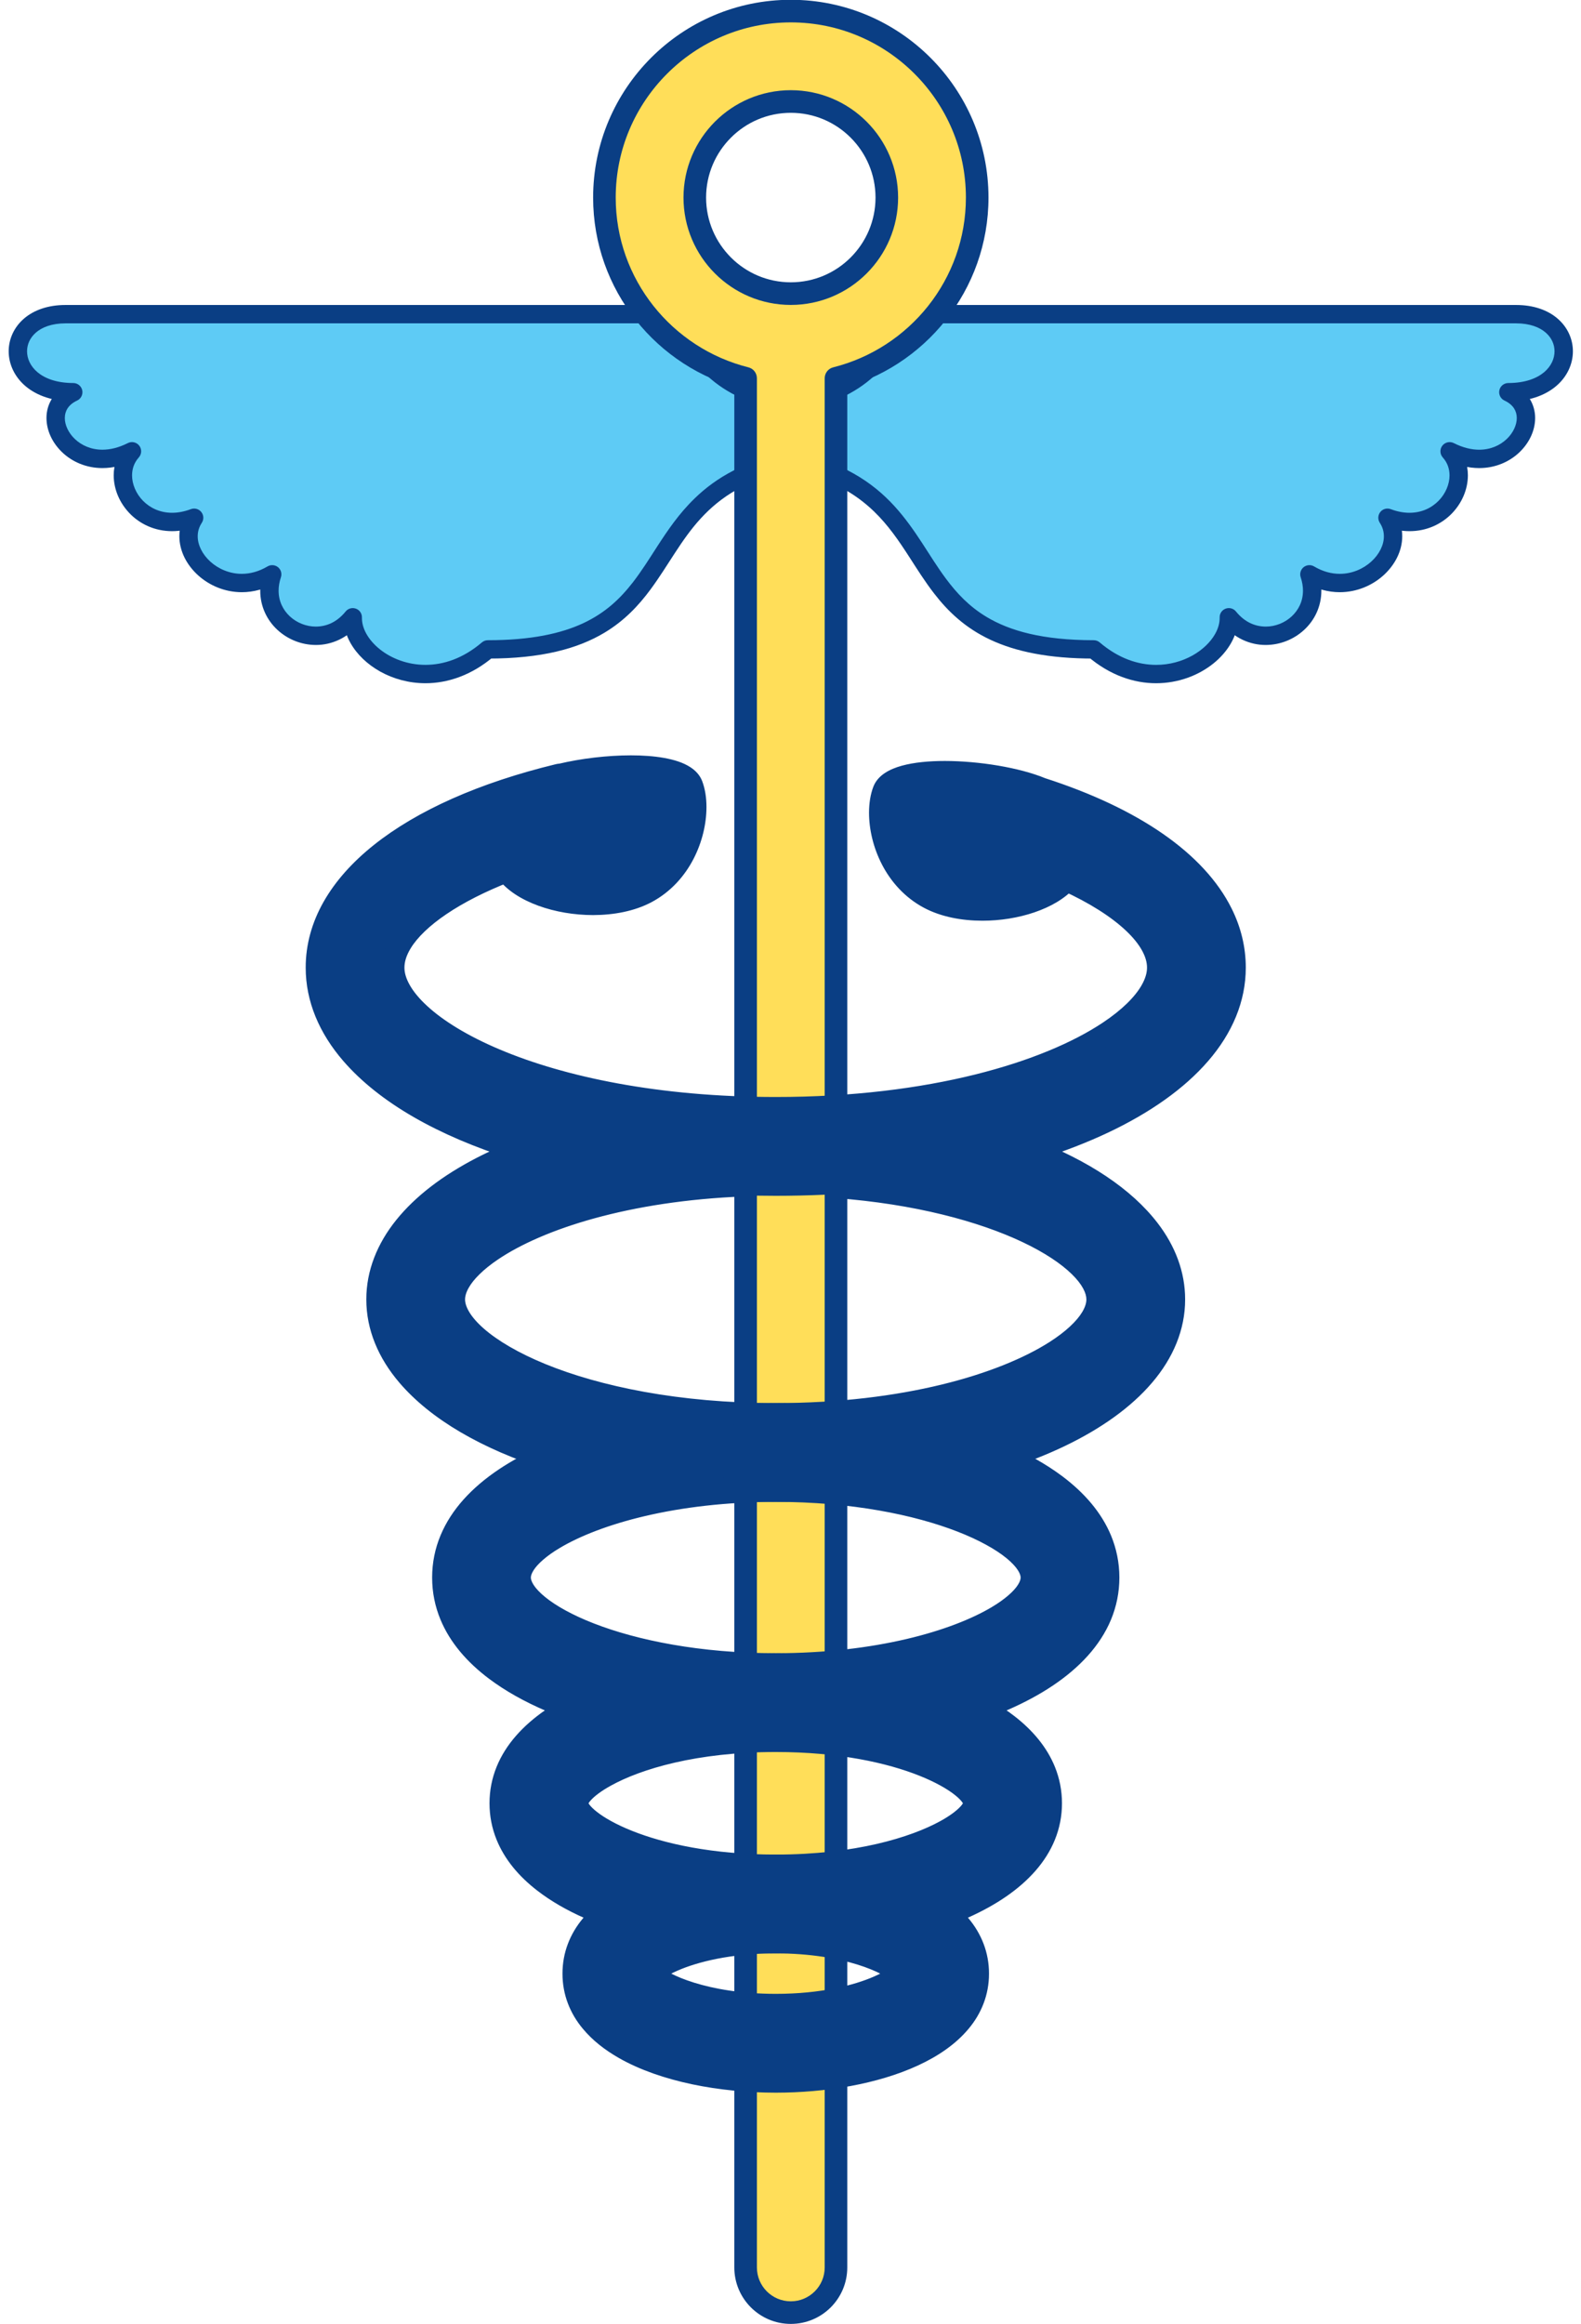 <?xml version="1.0" encoding="UTF-8" standalone="no"?><svg xmlns="http://www.w3.org/2000/svg" xmlns:xlink="http://www.w3.org/1999/xlink" fill="#000000" height="391.3" preserveAspectRatio="xMidYMid meet" version="1" viewBox="79.4 17.0 266.3 391.3" width="266.3" zoomAndPan="magnify"><g><g id="change1_1"><path d="M 334.746 69.891 L 231.246 69.891 C 229.035 78.125 221.535 84.199 212.602 84.199 L 212.602 94.551 C 241.277 100.445 228.297 126.324 263.625 126.324 C 274.191 135.348 286.559 127.871 286.383 120.918 C 291.973 127.871 302.793 122.199 299.949 113.688 C 308.203 118.594 316.969 110.09 313.105 104.164 C 322.156 107.555 328.047 97.977 323.566 92.977 C 333.715 98.105 340.676 86.379 333.461 83.031 C 345.57 83.031 345.773 69.891 334.746 69.891" fill="#5ecbf5"/></g><g id="change2_1"><path d="M 334.746 69.891 L 334.746 68.344 L 231.246 68.344 C 230.547 68.344 229.934 68.812 229.754 69.488 C 227.719 77.066 220.816 82.656 212.602 82.652 C 212.195 82.652 211.797 82.82 211.508 83.105 C 211.219 83.395 211.055 83.793 211.055 84.199 L 211.055 94.551 C 211.055 95.281 211.57 95.914 212.289 96.062 C 219.223 97.496 223.453 100.055 226.629 103.113 C 229.012 105.414 230.797 108.039 232.555 110.762 C 233.875 112.805 235.18 114.895 236.73 116.898 C 239.047 119.902 241.957 122.715 246.219 124.703 C 250.477 126.695 256.02 127.871 263.625 127.871 L 263.625 126.324 L 262.621 127.504 C 266.352 130.695 270.418 132.031 274.137 132.023 C 277.891 132.02 281.273 130.703 283.766 128.711 C 285.012 127.711 286.039 126.535 286.77 125.242 C 287.496 123.949 287.93 122.527 287.93 121.062 L 287.926 120.887 L 286.383 120.918 L 285.176 121.887 C 287.195 124.414 289.961 125.594 292.598 125.582 C 295.016 125.578 297.324 124.648 299.066 123.043 C 300.805 121.441 301.969 119.117 301.965 116.445 C 301.965 115.398 301.785 114.309 301.418 113.199 L 299.949 113.688 L 299.16 115.02 C 301.113 116.18 303.148 116.699 305.07 116.699 C 307.945 116.695 310.543 115.562 312.441 113.848 C 314.328 112.133 315.582 109.801 315.59 107.285 C 315.594 105.938 315.211 104.559 314.398 103.32 L 313.105 104.164 L 312.562 105.613 C 314.031 106.164 315.465 106.422 316.816 106.422 C 319.719 106.426 322.203 105.23 323.922 103.473 C 325.637 101.715 326.641 99.398 326.648 97.035 C 326.652 95.242 326.039 93.41 324.719 91.941 L 323.566 92.977 L 322.871 94.355 C 324.84 95.352 326.766 95.801 328.547 95.801 C 331.289 95.805 333.652 94.734 335.309 93.164 C 336.961 91.594 337.969 89.52 337.977 87.375 C 337.977 86.238 337.672 85.082 337.016 84.07 C 336.363 83.055 335.371 82.211 334.109 81.629 L 333.461 83.031 L 333.461 84.578 C 336.867 84.578 339.582 83.613 341.461 82.043 C 343.34 80.477 344.34 78.305 344.336 76.141 C 344.34 74.113 343.453 72.102 341.781 70.656 C 340.113 69.203 337.707 68.34 334.746 68.344 L 334.746 71.434 C 337.121 71.438 338.738 72.109 339.754 72.992 C 340.77 73.879 341.238 74.992 341.242 76.141 C 341.238 77.363 340.699 78.641 339.477 79.672 C 338.25 80.695 336.301 81.48 333.461 81.484 C 332.734 81.484 332.105 81.988 331.949 82.695 C 331.793 83.402 332.152 84.129 332.809 84.434 C 333.613 84.809 334.105 85.266 334.422 85.75 C 334.73 86.234 334.883 86.77 334.883 87.375 C 334.891 88.504 334.297 89.867 333.18 90.918 C 332.066 91.973 330.484 92.707 328.547 92.711 C 327.285 92.707 325.852 92.395 324.266 91.594 C 323.602 91.262 322.793 91.445 322.34 92.035 C 321.891 92.621 321.922 93.453 322.414 94.008 C 323.203 94.891 323.551 95.914 323.555 97.035 C 323.559 98.5 322.898 100.105 321.711 101.309 C 320.523 102.516 318.867 103.324 316.816 103.328 C 315.855 103.328 314.797 103.148 313.645 102.715 C 313.02 102.48 312.312 102.676 311.898 103.195 C 311.48 103.719 311.445 104.449 311.809 105.008 C 312.293 105.758 312.496 106.508 312.496 107.285 C 312.508 108.723 311.73 110.324 310.363 111.555 C 309.004 112.785 307.113 113.609 305.07 113.605 C 303.695 113.605 302.238 113.246 300.742 112.359 C 300.188 112.031 299.484 112.082 298.98 112.484 C 298.48 112.891 298.281 113.566 298.484 114.18 C 298.754 114.988 298.871 115.746 298.871 116.445 C 298.867 118.219 298.133 119.688 296.969 120.77 C 295.805 121.852 294.203 122.492 292.598 122.488 C 290.84 122.477 289.07 121.777 287.586 119.949 C 287.172 119.434 286.477 119.238 285.852 119.465 C 285.23 119.691 284.82 120.285 284.836 120.949 L 284.836 121.062 C 284.836 121.91 284.586 122.816 284.074 123.723 C 283.312 125.082 281.965 126.406 280.234 127.367 C 278.504 128.328 276.398 128.934 274.137 128.934 C 271.145 128.926 267.855 127.898 264.629 125.148 C 264.348 124.91 263.996 124.781 263.625 124.781 C 254.973 124.777 249.477 123.199 245.578 120.863 C 242.648 119.105 240.566 116.891 238.707 114.387 C 235.914 110.641 233.707 106.211 230.055 102.203 C 228.227 100.203 226.027 98.328 223.238 96.75 C 220.453 95.172 217.082 93.891 212.914 93.035 L 212.602 94.551 L 214.148 94.551 L 214.148 84.199 L 212.602 84.199 L 212.602 85.746 C 222.254 85.742 230.352 79.188 232.738 70.289 L 231.246 69.891 L 231.246 71.434 L 334.746 71.434 L 334.746 69.891" fill="#0a3e84"/></g><g id="change1_2"><path d="M 193.953 69.891 L 90.457 69.891 C 79.426 69.891 79.629 83.031 91.742 83.031 C 84.527 86.379 91.484 98.105 101.633 92.977 C 97.152 97.977 103.043 107.555 112.098 104.164 C 108.23 110.09 116.992 118.594 125.25 113.688 C 122.402 122.199 133.23 127.871 138.816 120.918 C 138.641 127.871 151.012 135.348 161.574 126.324 C 196.902 126.324 183.918 100.445 212.602 94.551 L 212.602 84.199 C 203.664 84.199 196.164 78.125 193.953 69.891" fill="#5ecbf5"/></g><g id="change2_2"><path d="M 193.953 69.891 L 193.953 68.344 L 90.457 68.344 C 87.496 68.34 85.09 69.203 83.418 70.656 C 81.746 72.102 80.859 74.113 80.863 76.141 C 80.859 78.305 81.863 80.477 83.738 82.043 C 85.617 83.613 88.332 84.578 91.742 84.578 L 91.742 83.031 L 91.09 81.629 C 89.832 82.211 88.836 83.055 88.184 84.07 C 87.527 85.082 87.223 86.238 87.227 87.375 C 87.234 89.52 88.242 91.594 89.895 93.164 C 91.547 94.734 93.91 95.801 96.652 95.801 C 98.434 95.801 100.359 95.352 102.328 94.355 L 101.633 92.977 L 100.48 91.941 C 99.16 93.41 98.547 95.242 98.551 97.031 C 98.559 99.398 99.562 101.715 101.281 103.473 C 102.996 105.23 105.484 106.422 108.383 106.422 C 109.734 106.422 111.168 106.16 112.641 105.613 L 112.098 104.164 L 110.805 103.32 C 109.992 104.559 109.605 105.938 109.609 107.285 C 109.617 109.801 110.871 112.137 112.762 113.848 C 114.656 115.562 117.254 116.695 120.129 116.699 C 122.055 116.699 124.09 116.18 126.039 115.02 L 125.25 113.688 L 123.785 113.199 C 123.41 114.309 123.234 115.398 123.234 116.449 C 123.23 119.117 124.395 121.445 126.133 123.043 C 127.875 124.648 130.188 125.578 132.602 125.582 C 135.238 125.594 138.004 124.414 140.023 121.887 L 138.816 120.918 L 137.273 120.875 L 137.27 121.066 C 137.27 122.527 137.703 123.953 138.43 125.242 C 139.527 127.184 141.285 128.855 143.461 130.07 C 145.641 131.277 148.246 132.023 151.062 132.023 C 154.781 132.027 158.848 130.695 162.578 127.504 L 161.574 126.324 L 161.574 127.871 C 170.586 127.875 176.715 126.215 181.215 123.516 C 184.586 121.496 186.984 118.922 188.977 116.227 C 191.969 112.176 194.125 107.883 197.426 104.289 C 199.078 102.488 201.004 100.848 203.484 99.441 C 205.969 98.035 209.016 96.867 212.914 96.062 C 213.633 95.914 214.148 95.281 214.148 94.551 L 214.148 84.199 C 214.148 83.793 213.984 83.395 213.695 83.105 C 213.406 82.82 213.008 82.652 212.602 82.652 C 204.383 82.656 197.48 77.062 195.449 69.488 C 195.266 68.812 194.656 68.344 193.953 68.344 L 193.953 69.891 L 192.461 70.289 C 194.848 79.188 202.945 85.742 212.602 85.746 L 212.602 84.199 L 211.055 84.199 L 211.055 94.551 L 212.602 94.551 L 212.289 93.035 C 204.883 94.547 199.98 97.438 196.422 100.891 C 193.75 103.473 191.832 106.328 190.047 109.082 C 188.711 111.152 187.449 113.164 186.023 115.008 C 183.879 117.77 181.406 120.145 177.672 121.902 C 173.934 123.652 168.871 124.781 161.574 124.781 C 161.207 124.781 160.855 124.91 160.574 125.148 C 157.344 127.898 154.059 128.926 151.062 128.93 C 148.047 128.934 145.309 127.855 143.367 126.297 C 142.398 125.52 141.633 124.629 141.125 123.727 C 140.613 122.82 140.363 121.91 140.363 121.066 L 140.363 120.961 C 140.383 120.297 139.973 119.695 139.352 119.469 C 138.73 119.238 138.027 119.434 137.613 119.949 C 136.129 121.777 134.363 122.477 132.602 122.488 C 130.992 122.492 129.395 121.852 128.23 120.773 C 127.066 119.688 126.332 118.223 126.328 116.449 C 126.328 115.746 126.445 114.992 126.715 114.18 C 126.922 113.57 126.723 112.891 126.223 112.484 C 125.719 112.082 125.016 112.031 124.461 112.359 C 122.961 113.246 121.504 113.605 120.129 113.605 C 118.086 113.609 116.195 112.785 114.836 111.555 C 113.469 110.324 112.695 108.723 112.703 107.285 C 112.703 106.508 112.906 105.758 113.395 105.008 C 113.758 104.449 113.723 103.719 113.305 103.199 C 112.887 102.676 112.184 102.48 111.555 102.715 C 110.402 103.145 109.344 103.328 108.383 103.328 C 106.332 103.324 104.676 102.512 103.488 101.309 C 102.301 100.105 101.641 98.5 101.645 97.031 C 101.648 95.914 101.996 94.891 102.781 94.008 C 103.277 93.453 103.309 92.621 102.859 92.035 C 102.406 91.445 101.598 91.258 100.934 91.594 C 99.348 92.395 97.914 92.707 96.652 92.707 C 94.715 92.707 93.133 91.969 92.02 90.918 C 90.902 89.867 90.309 88.504 90.32 87.375 C 90.32 86.77 90.469 86.234 90.781 85.75 C 91.094 85.266 91.586 84.809 92.391 84.434 C 93.047 84.129 93.406 83.402 93.25 82.695 C 93.094 81.988 92.465 81.484 91.742 81.484 C 88.898 81.48 86.949 80.695 85.723 79.672 C 84.5 78.641 83.961 77.363 83.957 76.141 C 83.961 74.992 84.43 73.879 85.445 72.992 C 86.461 72.109 88.078 71.438 90.457 71.434 L 193.953 71.434 L 193.953 69.891 L 192.461 70.289 L 193.953 69.891" fill="#0a3e84"/></g><g id="change3_1"><path d="M 212.602 66.434 C 203.684 66.434 196.43 59.18 196.43 50.262 C 196.43 41.344 203.684 34.09 212.602 34.09 C 221.52 34.09 228.773 41.344 228.773 50.262 C 228.773 59.18 221.52 66.434 212.602 66.434 Z M 243.996 50.262 C 243.996 32.949 229.91 18.867 212.602 18.867 C 195.289 18.867 181.207 32.949 181.207 50.262 C 181.207 64.941 191.355 77.27 204.988 80.684 L 204.988 398.723 C 204.988 402.926 208.398 406.332 212.602 406.332 C 216.805 406.332 220.211 402.926 220.211 398.723 L 220.211 80.684 C 233.852 77.27 243.996 64.941 243.996 50.262" fill="#ffde59"/></g><g id="change2_3"><path d="M 212.602 66.434 L 212.602 64.527 C 208.664 64.527 205.105 62.934 202.516 60.344 C 199.93 57.754 198.332 54.199 198.332 50.262 C 198.332 46.324 199.93 42.766 202.516 40.176 C 205.105 37.586 208.664 35.992 212.602 35.992 C 216.539 35.992 220.098 37.586 222.688 40.176 C 225.273 42.766 226.867 46.324 226.871 50.262 C 226.867 54.199 225.273 57.754 222.688 60.344 C 220.098 62.934 216.539 64.527 212.602 64.527 L 212.602 68.336 C 222.574 68.332 230.672 60.234 230.676 50.262 C 230.672 40.289 222.574 32.188 212.602 32.184 C 202.629 32.188 194.531 40.289 194.527 50.262 C 194.531 60.234 202.629 68.332 212.602 68.336 Z M 243.996 50.262 L 245.898 50.262 C 245.895 31.895 230.965 16.969 212.602 16.965 C 194.234 16.969 179.309 31.898 179.305 50.262 C 179.305 58.043 181.996 65.219 186.492 70.879 C 190.988 76.547 197.293 80.719 204.527 82.527 L 204.988 80.684 L 203.086 80.684 L 203.086 398.723 C 203.09 403.977 207.348 408.234 212.602 408.234 C 217.855 408.234 222.113 403.977 222.113 398.723 L 222.113 80.684 L 220.211 80.684 L 220.676 82.527 C 227.91 80.719 234.215 76.547 238.711 70.879 C 243.203 65.219 245.898 58.043 245.898 50.262 L 242.094 50.262 C 242.09 57.16 239.715 63.492 235.727 68.516 C 231.742 73.535 226.152 77.234 219.75 78.84 C 218.902 79.051 218.309 79.809 218.309 80.684 L 218.309 398.723 C 218.309 400.305 217.672 401.719 216.637 402.758 C 215.598 403.793 214.184 404.43 212.602 404.43 C 211.02 404.43 209.602 403.793 208.562 402.758 C 207.527 401.719 206.895 400.305 206.891 398.723 L 206.891 80.684 C 206.891 79.809 206.301 79.051 205.453 78.84 C 199.051 77.234 193.461 73.535 189.477 68.516 C 185.488 63.492 183.109 57.16 183.109 50.262 C 183.109 42.129 186.414 34.766 191.758 29.418 C 197.105 24.074 204.469 20.77 212.602 20.77 C 220.734 20.77 228.098 24.074 233.441 29.418 C 238.789 34.766 242.094 42.129 242.094 50.262 L 243.996 50.262" fill="#0a3e84"/></g><g id="change4_1"><path d="M 189.105 349.262 C 190.797 351.082 198.105 354.57 210.066 354.57 C 222.027 354.57 229.336 351.082 231.02 349.262 C 229.336 347.438 222.027 343.949 210.066 343.949 C 198.105 343.949 190.797 347.438 189.105 349.262 Z M 210.066 367.398 C 193.684 367.398 176.047 361.723 176.047 349.262 C 176.047 336.797 193.684 331.121 210.066 331.121 C 226.445 331.121 244.082 336.797 244.082 349.262 C 244.082 361.723 226.445 367.398 210.066 367.398" fill="#0a3e84"/></g><g id="change2_4"><path d="M 189.105 349.262 L 187.711 350.555 C 188.051 350.918 188.441 351.242 188.91 351.57 C 189.723 352.137 190.758 352.707 192.043 353.266 C 195.891 354.93 201.969 356.473 210.066 356.473 C 216.23 356.473 221.234 355.574 224.961 354.414 C 226.828 353.836 228.371 353.188 229.602 352.543 C 230.219 352.219 230.754 351.895 231.219 351.566 C 231.684 351.242 232.074 350.918 232.414 350.551 C 233.09 349.824 233.09 348.695 232.418 347.969 C 232.074 347.602 231.684 347.277 231.219 346.949 C 230.406 346.383 229.371 345.812 228.086 345.254 C 224.238 343.59 218.16 342.047 210.066 342.047 C 203.898 342.047 198.895 342.945 195.168 344.105 C 193.301 344.684 191.758 345.332 190.527 345.977 C 189.91 346.301 189.371 346.625 188.906 346.949 C 188.441 347.277 188.051 347.602 187.711 347.969 C 187.035 348.695 187.035 349.824 187.711 350.555 L 189.105 349.262 L 190.5 350.555 C 190.582 350.465 190.789 350.277 191.094 350.066 C 191.629 349.691 192.465 349.219 193.559 348.742 C 196.848 347.312 202.461 345.848 210.066 345.852 C 215.859 345.852 220.492 346.699 223.828 347.738 C 225.496 348.258 226.844 348.824 227.832 349.344 C 228.324 349.605 228.727 349.852 229.031 350.066 C 229.336 350.277 229.539 350.461 229.621 350.551 L 231.02 349.262 L 229.621 347.969 C 229.543 348.059 229.336 348.242 229.031 348.453 C 228.5 348.828 227.664 349.301 226.57 349.773 C 223.281 351.207 217.668 352.672 210.066 352.668 C 204.27 352.668 199.637 351.82 196.301 350.781 C 194.629 350.262 193.285 349.695 192.297 349.172 C 191.801 348.914 191.398 348.668 191.094 348.453 C 190.789 348.238 190.582 348.055 190.5 347.965 L 189.105 349.262 L 190.5 350.555 Z M 210.066 367.398 L 210.066 365.496 C 202.094 365.504 193.797 364.094 187.711 361.277 C 184.66 359.871 182.184 358.129 180.52 356.133 C 178.855 354.125 177.961 351.918 177.949 349.262 C 177.961 346.602 178.855 344.395 180.52 342.387 C 181.77 340.891 183.473 339.535 185.535 338.359 C 188.625 336.594 192.516 335.242 196.758 334.355 C 200.996 333.461 205.578 333.023 210.066 333.023 C 218.031 333.016 226.328 334.426 232.418 337.242 C 235.465 338.648 237.945 340.391 239.609 342.387 C 241.273 344.395 242.168 346.602 242.18 349.262 C 242.168 351.918 241.273 354.125 239.609 356.133 C 238.359 357.629 236.656 358.984 234.594 360.16 C 231.5 361.926 227.609 363.277 223.371 364.168 C 219.133 365.059 214.547 365.496 210.066 365.496 L 210.066 369.305 C 218.477 369.297 227.188 367.867 234.012 364.73 C 237.422 363.156 240.375 361.145 242.527 358.57 C 244.684 356.012 245.992 352.832 245.984 349.262 C 245.992 345.688 244.684 342.512 242.527 339.949 C 240.914 338.02 238.848 336.402 236.477 335.055 C 232.926 333.027 228.688 331.586 224.156 330.629 C 219.621 329.676 214.797 329.219 210.066 329.219 C 201.652 329.223 192.938 330.652 186.113 333.789 C 182.707 335.363 179.754 337.375 177.598 339.949 C 175.445 342.512 174.137 345.688 174.145 349.262 C 174.137 352.832 175.445 356.012 177.598 358.57 C 179.211 360.504 181.281 362.117 183.648 363.469 C 187.203 365.492 191.441 366.934 195.973 367.891 C 200.504 368.844 205.332 369.301 210.066 369.305 L 210.066 367.398" fill="#0a3e84"/></g><g id="change4_2"><path d="M 210.066 310.051 C 188.312 310.051 176.582 317.531 176.582 320.586 C 176.582 323.645 188.312 331.121 210.066 331.121 C 231.812 331.121 243.539 323.645 243.539 320.586 C 243.539 317.531 231.812 310.051 210.066 310.051 Z M 210.066 343.949 C 187.055 343.949 163.758 335.922 163.758 320.586 C 163.758 305.25 187.055 297.223 210.066 297.223 C 233.078 297.223 256.371 305.25 256.371 320.586 C 256.371 335.922 233.078 343.949 210.066 343.949" fill="#0a3e84"/></g><g id="change2_5"><path d="M 210.066 310.051 L 210.066 308.148 C 198.969 308.148 190.375 310.051 184.461 312.406 C 181.504 313.586 179.219 314.871 177.578 316.156 C 176.762 316.801 176.102 317.441 175.594 318.133 C 175.34 318.48 175.125 318.844 174.961 319.242 C 174.797 319.641 174.68 320.09 174.68 320.586 C 174.68 321.082 174.797 321.527 174.961 321.93 C 175.273 322.68 175.746 323.301 176.348 323.922 C 177.402 324.996 178.871 326.043 180.797 327.078 C 183.68 328.617 187.574 330.098 192.469 331.199 C 197.355 332.301 203.238 333.023 210.066 333.023 C 221.16 333.02 229.75 331.121 235.66 328.766 C 238.621 327.586 240.906 326.301 242.543 325.016 C 243.363 324.371 244.023 323.73 244.531 323.039 C 244.785 322.691 245 322.328 245.164 321.93 C 245.328 321.527 245.441 321.082 245.445 320.586 C 245.441 320.09 245.328 319.641 245.164 319.242 C 244.852 318.492 244.375 317.871 243.777 317.25 C 242.723 316.176 241.25 315.129 239.328 314.094 C 236.445 312.551 232.551 311.074 227.66 309.973 C 222.77 308.871 216.891 308.148 210.066 308.148 L 210.066 311.953 C 220.719 311.953 228.863 313.789 234.254 315.941 C 236.945 317.012 238.949 318.168 240.191 319.148 C 240.812 319.633 241.238 320.074 241.457 320.379 C 241.566 320.527 241.625 320.641 241.645 320.684 L 241.652 320.703 L 241.824 320.648 L 241.645 320.68 L 241.652 320.703 L 241.824 320.648 L 241.645 320.68 L 242.203 320.586 L 241.637 320.586 L 241.645 320.68 L 242.203 320.586 L 241.637 320.586 L 242.148 320.586 L 241.648 320.477 L 241.637 320.586 L 242.148 320.586 L 241.648 320.477 L 241.758 320.5 L 241.652 320.469 L 241.648 320.477 L 241.758 320.5 L 241.652 320.469 C 241.652 320.48 241.52 320.766 241.18 321.129 C 240.594 321.777 239.438 322.68 237.785 323.586 C 235.305 324.949 231.699 326.367 227.059 327.434 C 222.414 328.5 216.734 329.219 210.066 329.219 C 199.406 329.219 191.262 327.383 185.871 325.23 C 183.18 324.16 181.172 323.004 179.93 322.023 C 179.309 321.539 178.883 321.098 178.664 320.793 C 178.555 320.645 178.496 320.531 178.48 320.488 L 178.473 320.469 L 178.301 320.523 L 178.48 320.492 L 178.473 320.469 L 178.301 320.523 L 178.48 320.492 L 177.922 320.586 L 178.484 320.586 L 178.48 320.492 L 177.922 320.586 L 178.484 320.586 L 177.977 320.586 L 178.477 320.695 L 178.484 320.586 L 177.977 320.586 L 178.477 320.695 L 178.371 320.672 L 178.473 320.703 L 178.477 320.695 L 178.371 320.672 L 178.473 320.703 C 178.469 320.691 178.605 320.406 178.945 320.043 C 179.531 319.395 180.684 318.492 182.34 317.59 C 184.82 316.219 188.426 314.801 193.066 313.738 C 197.711 312.672 203.395 311.953 210.066 311.953 Z M 210.066 343.949 L 210.066 342.047 C 198.781 342.055 187.41 340.059 179.062 336.285 C 174.887 334.406 171.484 332.086 169.188 329.457 C 168.039 328.137 167.16 326.746 166.566 325.281 C 165.973 323.812 165.66 322.262 165.66 320.586 C 165.66 318.91 165.973 317.359 166.566 315.891 C 167.602 313.324 169.523 310.98 172.219 308.895 C 176.258 305.766 182.016 303.289 188.617 301.633 C 195.219 299.977 202.66 299.121 210.066 299.125 C 221.348 299.117 232.719 301.113 241.066 304.887 C 245.242 306.766 248.645 309.086 250.941 311.719 C 252.094 313.031 252.969 314.426 253.562 315.891 C 254.156 317.359 254.469 318.91 254.469 320.586 C 254.469 322.262 254.156 323.812 253.562 325.281 C 252.527 327.844 250.605 330.191 247.91 332.277 C 243.871 335.406 238.113 337.883 231.512 339.535 C 224.91 341.195 217.469 342.047 210.066 342.047 L 210.066 345.852 C 221.793 345.844 233.578 343.828 242.633 339.754 C 247.156 337.711 251.016 335.145 253.805 331.961 C 255.199 330.367 256.32 328.613 257.09 326.707 C 257.863 324.801 258.277 322.742 258.277 320.586 C 258.277 318.43 257.863 316.371 257.09 314.465 C 255.738 311.125 253.328 308.273 250.234 305.887 C 245.594 302.301 239.395 299.695 232.441 297.945 C 225.484 296.195 217.762 295.32 210.066 295.32 C 198.336 295.324 186.551 297.344 177.5 301.418 C 172.973 303.461 169.113 306.027 166.324 309.215 C 164.93 310.805 163.809 312.559 163.039 314.465 C 162.266 316.371 161.852 318.43 161.852 320.586 C 161.852 322.742 162.266 324.801 163.039 326.707 C 164.391 330.047 166.801 332.898 169.895 335.285 C 174.539 338.871 180.734 341.477 187.691 343.227 C 194.645 344.973 202.367 345.852 210.066 345.852 L 210.066 343.949" fill="#0a3e84"/></g><g id="change4_3"><path d="M 210.066 267.938 C 184.125 267.938 166.914 276.754 166.914 282.582 C 166.914 288.414 184.125 297.223 210.066 297.223 C 236.004 297.223 253.215 288.414 253.215 282.582 C 253.215 276.754 236.004 267.938 210.066 267.938 Z M 210.066 310.051 C 182.246 310.051 154.09 300.613 154.09 282.582 C 154.09 264.551 182.246 255.113 210.066 255.113 C 237.879 255.113 266.039 264.551 266.039 282.582 C 266.039 300.613 237.879 310.051 210.066 310.051" fill="#0a3e84"/></g><g id="change2_6"><path d="M 210.066 267.938 L 210.066 266.035 C 196.875 266.039 185.883 268.27 178.07 271.301 C 174.164 272.824 171.047 274.535 168.805 276.359 C 167.688 277.277 166.777 278.223 166.109 279.238 C 165.449 280.254 165.016 281.379 165.012 282.582 C 165.016 283.789 165.449 284.91 166.109 285.926 C 167.281 287.699 169.172 289.285 171.691 290.805 C 175.477 293.066 180.73 295.129 187.215 296.645 C 193.699 298.16 201.41 299.125 210.066 299.125 C 223.254 299.121 234.242 296.895 242.055 293.863 C 245.965 292.34 249.078 290.629 251.324 288.805 C 252.441 287.891 253.352 286.945 254.02 285.926 C 254.68 284.91 255.113 283.789 255.117 282.582 C 255.113 281.379 254.68 280.254 254.02 279.238 C 252.848 277.465 250.957 275.879 248.438 274.359 C 244.652 272.098 239.398 270.035 232.914 268.516 C 226.43 267 218.719 266.035 210.066 266.035 L 210.066 269.844 C 222.816 269.84 233.398 272.016 240.68 274.848 C 244.312 276.258 247.121 277.844 248.918 279.309 C 249.816 280.039 250.457 280.742 250.832 281.32 C 251.215 281.902 251.316 282.332 251.312 282.582 C 251.316 282.836 251.215 283.262 250.832 283.848 C 250.18 284.867 248.695 286.223 246.48 287.539 C 243.16 289.531 238.227 291.496 232.047 292.941 C 225.867 294.387 218.434 295.32 210.066 295.32 C 197.312 295.32 186.73 293.145 179.449 290.316 C 175.812 288.906 173.008 287.324 171.211 285.855 C 170.312 285.125 169.672 284.426 169.297 283.848 C 168.918 283.262 168.812 282.836 168.816 282.582 C 168.812 282.332 168.918 281.902 169.297 281.32 C 169.949 280.301 171.434 278.941 173.648 277.625 C 176.969 275.633 181.902 273.664 188.082 272.223 C 194.262 270.777 201.695 269.844 210.066 269.844 Z M 210.066 310.051 L 210.066 308.148 C 196.375 308.152 182.578 305.805 172.41 301.336 C 167.324 299.109 163.16 296.355 160.34 293.211 C 158.926 291.637 157.844 289.973 157.109 288.211 C 156.379 286.449 155.992 284.59 155.992 282.582 C 155.992 280.574 156.379 278.719 157.109 276.953 C 158.391 273.879 160.758 271.07 164.059 268.59 C 169 264.863 176.008 261.938 184.031 259.98 C 192.051 258.02 201.078 257.016 210.066 257.016 C 223.754 257.012 237.551 259.359 247.719 263.828 C 252.805 266.055 256.969 268.809 259.789 271.953 C 261.203 273.527 262.289 275.195 263.02 276.953 C 263.75 278.719 264.137 280.574 264.137 282.582 C 264.137 284.59 263.75 286.449 263.02 288.211 C 261.742 291.289 259.375 294.094 256.074 296.574 C 251.129 300.301 244.121 303.23 236.098 305.184 C 228.078 307.145 219.051 308.148 210.066 308.148 L 210.066 311.953 C 224.188 311.945 238.383 309.578 249.246 304.82 C 254.68 302.438 259.293 299.449 262.621 295.754 C 264.281 293.906 265.617 291.879 266.535 289.672 C 267.449 287.465 267.945 285.086 267.945 282.582 C 267.945 280.082 267.449 277.699 266.535 275.496 C 264.926 271.629 262.055 268.324 258.359 265.547 C 252.809 261.379 245.367 258.332 237 256.285 C 228.633 254.238 219.332 253.211 210.066 253.211 C 195.938 253.219 181.746 255.586 170.883 260.344 C 165.449 262.727 160.836 265.715 157.508 269.41 C 155.848 271.258 154.516 273.289 153.598 275.496 C 152.68 277.699 152.188 280.082 152.188 282.582 C 152.188 285.086 152.68 287.465 153.598 289.672 C 155.203 293.535 158.074 296.84 161.77 299.617 C 167.32 303.785 174.762 306.832 183.129 308.883 C 191.496 310.926 200.797 311.953 210.066 311.953 L 210.066 310.051" fill="#0a3e84"/></g><g id="change4_4"><path d="M 220.215 203.922 L 220.215 216.793 C 247.418 218.82 264.289 228.715 264.289 235.762 C 264.289 243.648 243.164 255.113 210.066 255.113 C 176.957 255.113 155.832 243.648 155.832 235.762 C 155.832 228.309 174.688 217.676 204.676 216.52 L 204.676 203.688 C 169.16 204.922 143.008 218.289 143.008 235.762 C 143.008 254.105 171.836 267.938 210.066 267.938 C 248.289 267.938 277.117 254.105 277.117 235.762 C 277.117 219.082 253.281 206.137 220.215 203.922" fill="#0a3e84"/></g><g id="change2_7"><path d="M 220.215 203.922 L 218.312 203.922 L 218.312 216.793 C 218.312 217.785 219.082 218.613 220.074 218.688 C 233.473 219.684 244.293 222.629 251.641 226.113 C 255.312 227.848 258.109 229.727 259.902 231.473 C 260.801 232.344 261.445 233.18 261.84 233.914 C 262.238 234.648 262.391 235.266 262.387 235.762 C 262.391 236.316 262.199 237.027 261.688 237.879 C 260.805 239.367 258.934 241.184 256.152 242.949 C 251.98 245.609 245.805 248.199 238.008 250.094 C 230.207 251.992 220.781 253.211 210.066 253.211 C 193.734 253.215 180.391 250.375 171.254 246.637 C 166.688 244.77 163.176 242.672 160.902 240.68 C 159.766 239.688 158.945 238.727 158.438 237.879 C 157.926 237.027 157.734 236.316 157.734 235.762 C 157.734 235.234 157.902 234.574 158.355 233.785 C 159.133 232.402 160.789 230.707 163.27 229.039 C 166.984 226.523 172.516 224.031 179.531 222.105 C 186.547 220.176 195.047 218.797 204.75 218.422 C 205.77 218.383 206.578 217.543 206.578 216.52 L 206.578 203.688 C 206.578 203.172 206.367 202.676 205.996 202.32 C 205.629 201.961 205.125 201.77 204.609 201.785 C 186.629 202.414 170.977 206.09 159.648 211.945 C 153.984 214.879 149.395 218.359 146.164 222.359 C 142.941 226.348 141.098 230.91 141.102 235.762 C 141.098 240.859 143.129 245.629 146.66 249.762 C 151.965 255.973 160.578 260.93 171.469 264.406 C 182.363 267.879 195.555 269.84 210.066 269.844 C 229.41 269.836 246.41 266.359 258.75 260.445 C 264.918 257.484 269.934 253.906 273.465 249.762 C 276.992 245.629 279.027 240.859 279.02 235.762 C 279.027 231.129 277.348 226.758 274.387 222.902 C 269.941 217.113 262.684 212.363 253.434 208.797 C 244.18 205.23 232.906 202.863 220.34 202.023 C 219.812 201.988 219.301 202.172 218.914 202.531 C 218.527 202.895 218.312 203.391 218.312 203.922 L 220.215 203.922 L 220.086 205.82 C 236.402 206.906 250.395 210.664 260.145 216.078 C 265.02 218.781 268.824 221.891 271.367 225.219 C 273.91 228.551 275.211 232.055 275.215 235.762 C 275.211 239.84 273.641 243.676 270.566 247.297 C 265.973 252.715 257.949 257.465 247.504 260.781 C 237.062 264.109 224.227 266.039 210.066 266.035 C 191.18 266.043 174.652 262.605 163.023 257.016 C 157.203 254.227 152.625 250.902 149.559 247.297 C 146.484 243.676 144.914 239.84 144.91 235.762 C 144.914 231.879 146.34 228.219 149.129 224.746 C 153.305 219.551 160.605 214.934 170.188 211.566 C 179.766 208.191 191.59 206.043 204.742 205.59 L 204.676 203.688 L 202.773 203.688 L 202.773 216.52 L 204.676 216.52 L 204.602 214.621 C 189.398 215.211 176.98 218.188 168.242 222.039 C 163.871 223.973 160.414 226.113 157.957 228.375 C 156.73 229.508 155.75 230.676 155.051 231.898 C 154.352 233.121 153.93 234.422 153.93 235.762 C 153.934 237.18 154.402 238.555 155.176 239.84 C 156.539 242.09 158.828 244.176 161.926 246.156 C 166.578 249.117 173.098 251.812 181.219 253.789 C 189.34 255.766 199.059 257.016 210.066 257.016 C 226.84 257.016 240.609 254.121 250.312 250.156 C 255.164 248.168 259.004 245.922 261.727 243.547 C 263.086 242.355 264.172 241.129 264.949 239.84 C 265.723 238.555 266.191 237.18 266.195 235.762 C 266.191 234.496 265.816 233.262 265.188 232.098 C 264.074 230.062 262.203 228.18 259.684 226.371 C 255.895 223.668 250.605 221.16 243.98 219.133 C 237.359 217.105 229.414 215.57 220.355 214.895 L 220.215 216.793 L 222.117 216.793 L 222.117 203.922 L 220.215 203.922 L 220.086 205.82 L 220.215 203.922" fill="#0a3e84"/></g><g id="change4_5"><path d="M 254.789 149.801 L 254.773 149.793 C 247.012 146.57 230.039 145.512 228.281 150.125 C 226.52 154.738 228.516 164.219 235.941 168.16 C 242.758 171.777 254.648 170.094 259.031 165.145 C 268.594 169.488 274.508 174.934 274.508 179.895 C 274.508 189.789 249.988 203.586 210.066 203.586 C 170.137 203.586 145.617 189.789 145.617 179.895 C 145.617 174.293 153.066 168.188 164.699 163.645 C 168.66 169.02 181.176 170.953 188.23 167.207 C 195.656 163.27 197.656 153.789 195.895 149.176 C 194.43 145.324 182.395 145.434 173.93 147.438 C 173.777 147.465 173.629 147.465 173.477 147.5 C 148 153.676 132.793 165.789 132.793 179.895 C 132.793 200.715 166.016 216.41 210.066 216.41 C 254.113 216.41 287.336 200.715 287.336 179.895 C 287.336 167.324 275.516 156.465 254.789 149.801" fill="#0a3e84"/></g><g id="change2_8"><path d="M 254.789 149.801 L 255.59 148.074 L 255.574 148.066 L 255.504 148.035 C 253.277 147.113 250.512 146.398 247.551 145.895 C 244.598 145.395 241.461 145.113 238.535 145.109 C 235.863 145.113 233.379 145.34 231.297 145.91 C 230.258 146.199 229.309 146.574 228.473 147.121 C 227.645 147.66 226.895 148.422 226.504 149.449 L 226.504 149.445 C 226.004 150.758 225.781 152.242 225.777 153.828 C 225.781 156.586 226.469 159.668 227.961 162.551 C 229.449 165.422 231.777 168.102 235.051 169.84 C 237.934 171.363 241.391 172 244.875 172.004 C 247.883 172.004 250.914 171.52 253.625 170.598 C 256.336 169.672 258.746 168.32 260.457 166.406 L 259.031 165.145 L 258.242 166.875 C 262.887 168.98 266.594 171.352 269.047 173.672 C 270.277 174.828 271.188 175.969 271.766 177.027 C 272.348 178.086 272.602 179.035 272.602 179.895 C 272.605 180.734 272.344 181.711 271.719 182.816 C 270.633 184.754 268.422 187 265.133 189.176 C 260.203 192.457 252.902 195.605 243.609 197.906 C 234.312 200.211 223.02 201.684 210.066 201.68 C 190.32 201.684 174.434 198.262 163.609 193.695 C 158.195 191.418 154.055 188.852 151.359 186.367 C 150.012 185.133 149.027 183.922 148.406 182.816 C 147.781 181.711 147.52 180.734 147.523 179.895 C 147.523 178.922 147.844 177.836 148.586 176.629 C 149.691 174.816 151.75 172.812 154.613 170.883 C 157.48 168.945 161.137 167.078 165.395 165.418 L 164.699 163.645 L 163.168 164.773 C 164.785 166.945 167.266 168.449 170.086 169.484 C 172.914 170.512 176.117 171.051 179.293 171.055 C 182.781 171.047 186.242 170.41 189.125 168.891 C 192.398 167.152 194.727 164.473 196.215 161.598 C 197.703 158.715 198.391 155.633 198.395 152.879 C 198.395 151.289 198.168 149.809 197.672 148.496 C 197.281 147.473 196.531 146.715 195.707 146.172 C 194.453 145.359 192.953 144.906 191.258 144.598 C 189.562 144.297 187.664 144.164 185.668 144.164 C 181.672 144.168 177.277 144.691 173.488 145.59 L 173.93 147.438 L 173.633 145.559 L 173.664 145.762 L 173.637 145.559 L 173.633 145.559 L 173.664 145.762 L 173.637 145.559 C 173.629 145.566 173.41 145.562 173.023 145.652 C 160.098 148.789 149.691 153.434 142.395 159.234 C 138.75 162.137 135.883 165.34 133.91 168.812 C 131.941 172.277 130.887 176.023 130.891 179.895 C 130.887 185.617 133.199 190.973 137.234 195.629 C 143.297 202.621 153.176 208.227 165.688 212.16 C 178.203 216.09 193.375 218.312 210.066 218.316 C 232.316 218.309 251.867 214.367 266.031 207.68 C 273.113 204.332 278.859 200.293 282.895 195.629 C 286.93 190.973 289.242 185.617 289.238 179.895 C 289.238 176.453 288.422 173.113 286.867 169.98 C 284.535 165.281 280.586 161.059 275.281 157.375 C 269.969 153.691 263.285 150.535 255.371 147.988 L 254.789 149.801 L 255.59 148.074 L 254.789 149.801 L 254.207 151.609 C 264.387 154.883 272.285 159.172 277.543 164.031 C 280.176 166.461 282.148 169.023 283.461 171.672 C 284.77 174.32 285.43 177.051 285.434 179.895 C 285.426 184.582 283.59 188.996 280.016 193.141 C 274.672 199.344 265.375 204.754 253.301 208.531 C 241.234 212.32 226.414 214.512 210.066 214.508 C 188.27 214.516 169.184 210.609 155.723 204.238 C 148.992 201.062 143.68 197.273 140.113 193.141 C 136.539 188.996 134.699 184.582 134.695 179.895 C 134.699 176.715 135.543 173.652 137.223 170.688 C 139.734 166.25 144.172 162.039 150.375 158.383 C 156.57 154.727 164.516 151.629 173.922 149.348 L 173.77 148.715 L 173.863 149.359 L 173.926 149.348 L 173.77 148.715 L 173.863 149.359 L 173.879 149.359 C 173.914 149.355 174.027 149.348 174.223 149.32 L 174.367 149.289 C 177.832 148.465 182.008 147.969 185.668 147.969 C 188.102 147.969 190.316 148.195 191.871 148.629 C 192.648 148.844 193.25 149.109 193.613 149.352 C 193.988 149.598 194.09 149.777 194.117 149.852 C 194.406 150.602 194.594 151.664 194.59 152.879 C 194.594 154.988 194.035 157.543 192.836 159.844 C 191.637 162.152 189.836 164.203 187.34 165.527 C 185.219 166.66 182.305 167.254 179.293 167.246 C 176.555 167.25 173.738 166.77 171.387 165.91 C 169.031 165.062 167.172 163.812 166.234 162.516 C 165.723 161.82 164.812 161.559 164.008 161.871 C 158.051 164.199 153.121 166.93 149.57 169.918 C 147.797 171.414 146.363 172.977 145.344 174.637 C 144.324 176.289 143.719 178.066 143.719 179.895 C 143.719 181.531 144.223 183.148 145.094 184.691 C 146.629 187.391 149.273 189.938 152.887 192.348 C 158.312 195.949 165.973 199.211 175.602 201.602 C 185.23 203.984 196.82 205.484 210.066 205.488 C 230.25 205.484 246.582 202.008 257.996 197.203 C 263.703 194.793 268.188 192.062 271.34 189.172 C 272.91 187.727 274.156 186.234 275.031 184.691 C 275.902 183.148 276.406 181.531 276.41 179.895 C 276.41 178.273 275.922 176.684 275.098 175.188 C 273.855 172.945 271.863 170.863 269.281 168.898 C 266.695 166.934 263.508 165.09 259.816 163.41 C 259.059 163.066 258.16 163.258 257.605 163.883 C 256.539 165.098 254.676 166.227 252.402 166.996 C 250.129 167.77 247.469 168.199 244.875 168.199 C 241.867 168.203 238.957 167.613 236.836 166.48 C 234.344 165.156 232.535 163.105 231.34 160.797 C 230.141 158.496 229.578 155.941 229.586 153.828 C 229.582 152.617 229.77 151.555 230.059 150.805 C 230.086 150.73 230.188 150.551 230.562 150.301 C 231.109 149.93 232.199 149.531 233.598 149.289 C 234.996 149.039 236.703 148.914 238.535 148.918 C 241.215 148.914 244.168 149.18 246.914 149.648 C 249.66 150.109 252.215 150.785 254.047 151.551 L 254.773 149.793 L 253.977 151.52 L 253.992 151.527 L 254.207 151.609 L 254.789 149.801" fill="#0a3e84"/></g></g></svg>